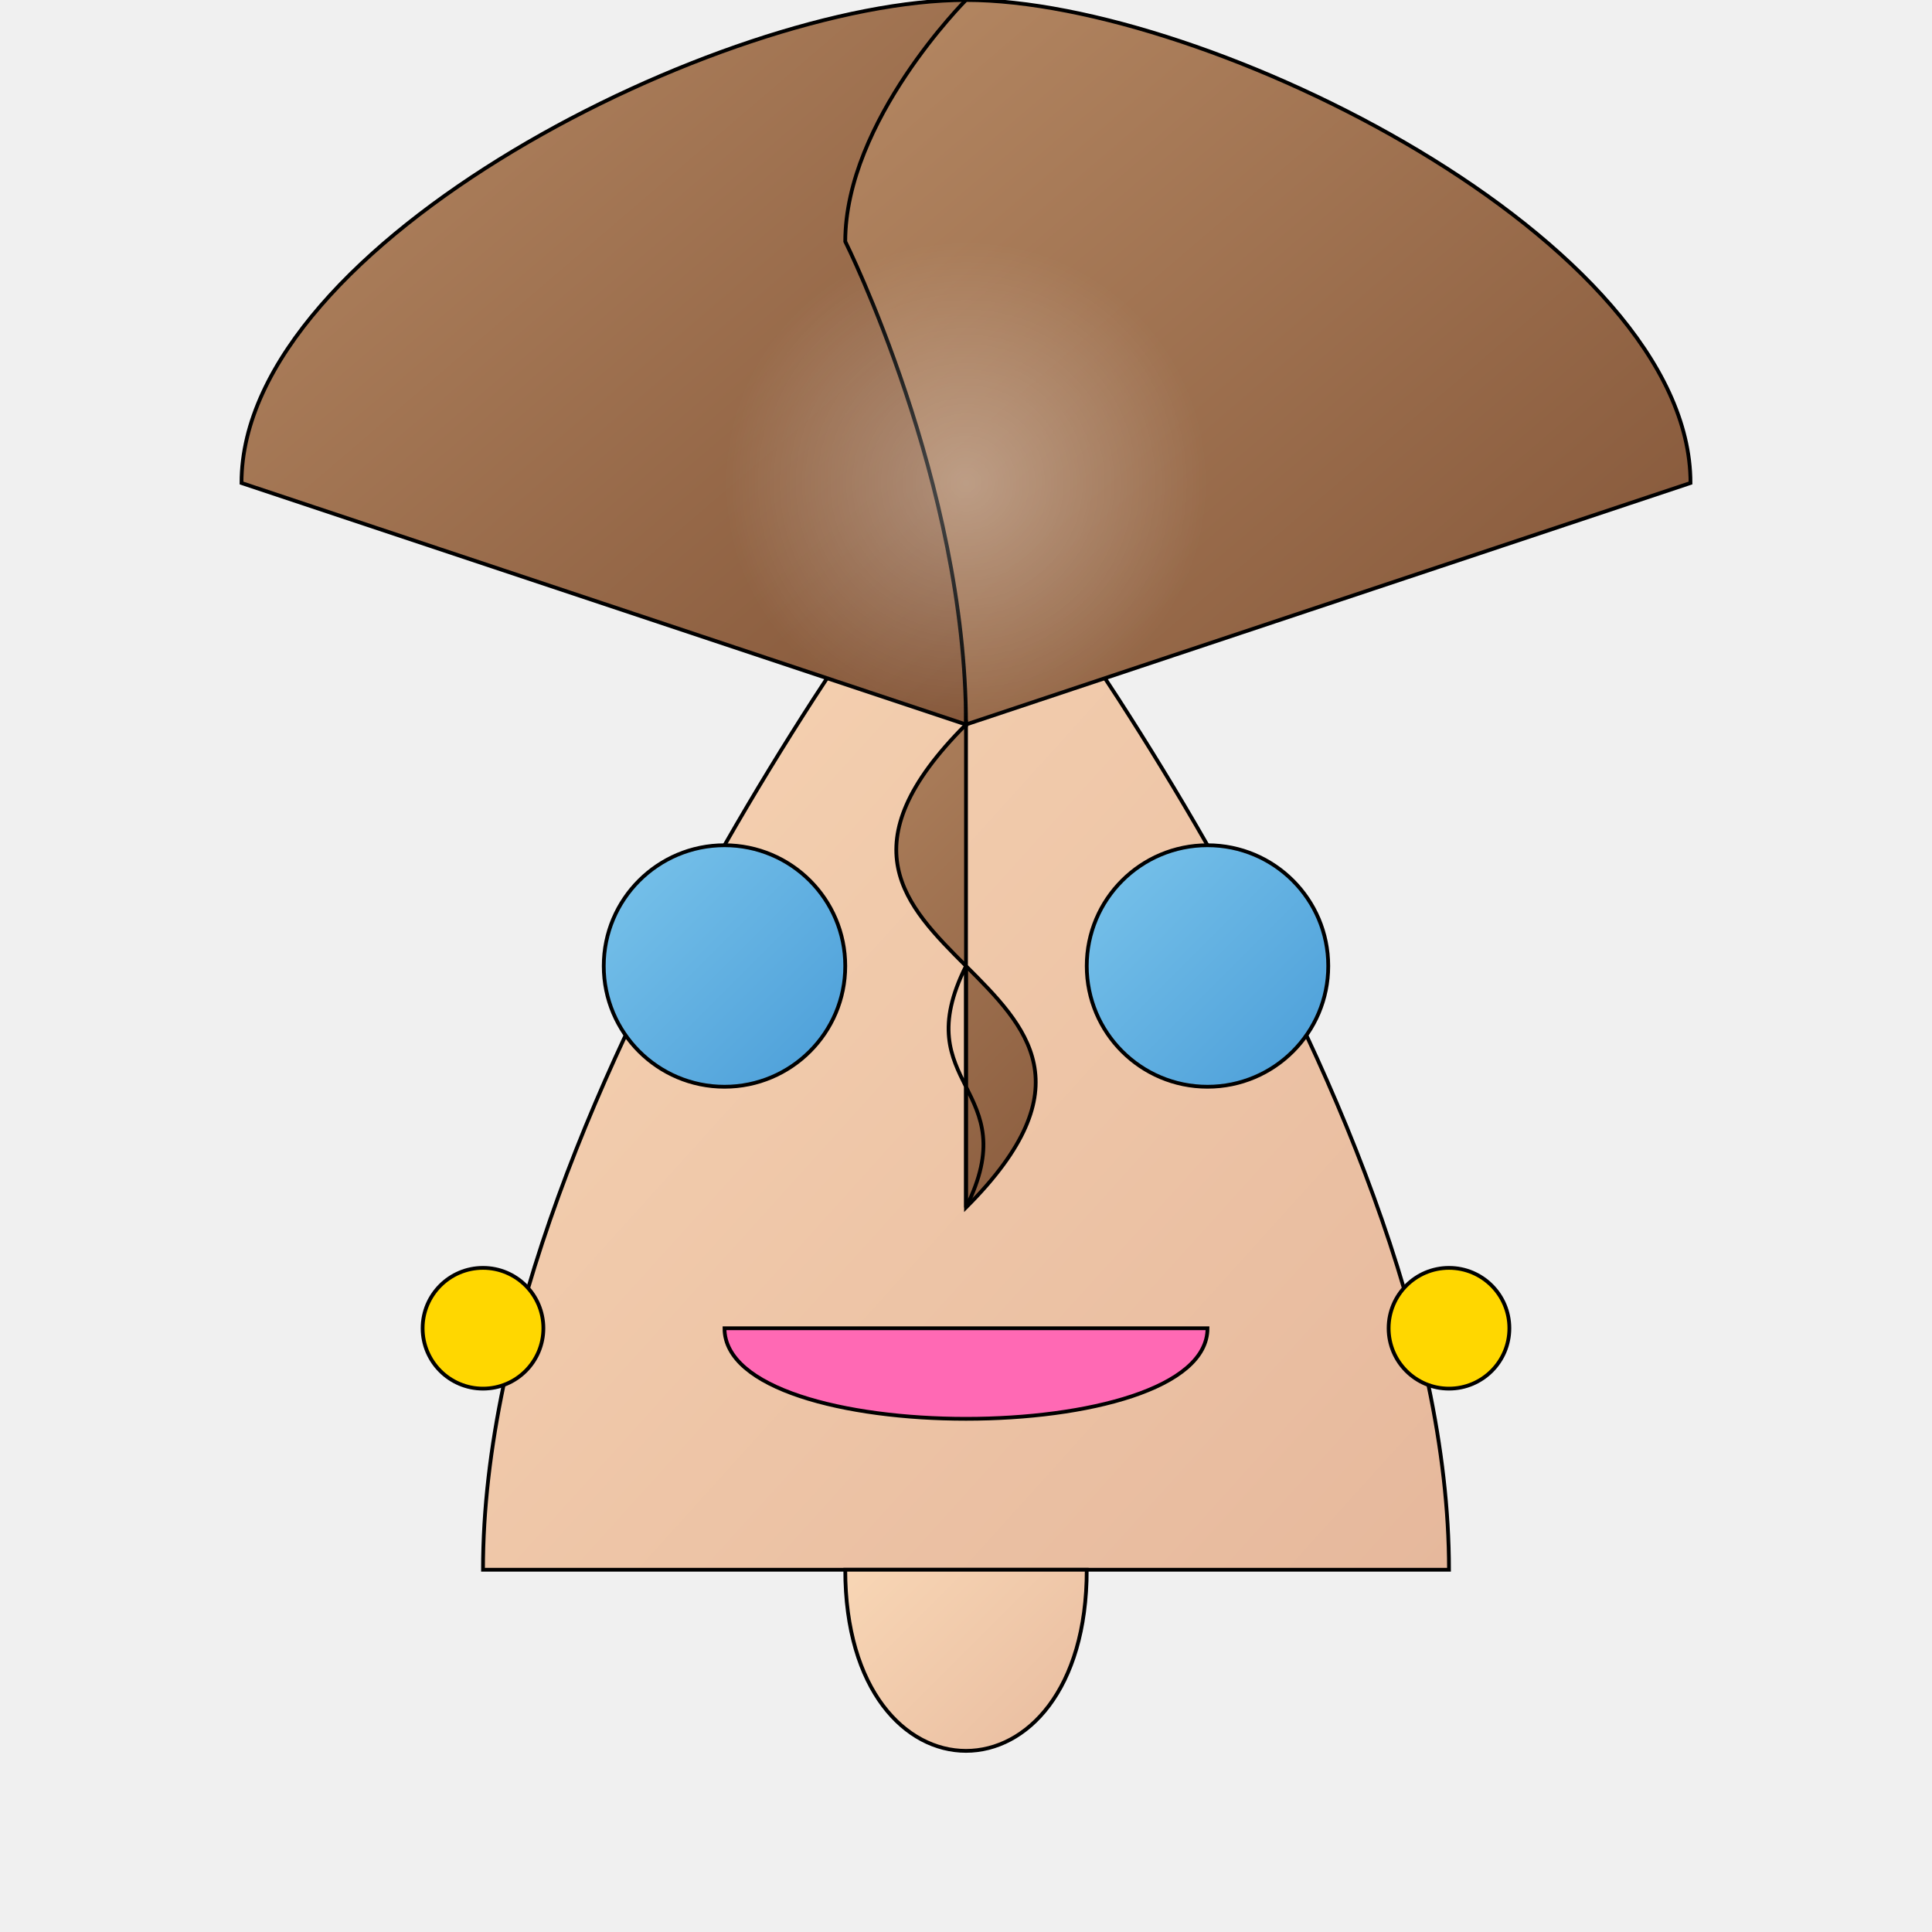 <!--

Generated by DrawGPT.
Free, open source, AI generated images in SVG, PNG, and HTML Canvas format.
https://drawgpt.ai

Created: 2025-09-18T13:37:52+00:00
-->
<svg   viewBox="0 0 512 512" xmlns="http://www.w3.org/2000/svg" xmlns:xlink="http://www.w3.org/1999/xlink">
  <title>Taylor Swift Portrait</title>
  <desc>Ever wonder why Taylor Swift is so good at baking? Because she knows all the secret ingredients! (And also probably has really good recipes.)</desc>
  <defs>
    <linearGradient id="skinGradient1" x1="0%" y1="0%" x2="100%" y2="100%">
      <stop offset="0%" stop-color="#f8d6b5" stop-opacity="1" />
      <stop offset="100%" stop-color="#e6b89c" stop-opacity="1" />
    </linearGradient>
    <linearGradient id="hairGradient1" x1="0%" y1="0%" x2="100%" y2="100%">
      <stop offset="0%" stop-color="#b58863" stop-opacity="1" />
      <stop offset="100%" stop-color="#825437" stop-opacity="1" />
    </linearGradient>
    <linearGradient id="eyeGradient1" x1="0%" y1="0%" x2="100%" y2="100%">
      <stop offset="0%" stop-color="#7ac4eb" stop-opacity="1" />
      <stop offset="100%" stop-color="#4a9dd8" stop-opacity="1" />
    </linearGradient>
    <radialGradient id="highlightGradient" cx="50%" cy="50%" r="50%" fx="50%" fy="50%">
      <stop offset="0%" stop-color="white" stop-opacity="0.3" />
      <stop offset="100%" stop-color="white" stop-opacity="0" />
    </radialGradient>
  </defs>
  <!-- Background -->
  <rect id="background" class="background" x="0" y="0" width="512" height="512" fill="#f0f0f0"/>
  <!-- Face -->
  <path id="face" class="face" d="M128 416 C128 288 256 128 256 128 C256 128 384 288 384 416 Z" fill="url(#skinGradient1)" stroke="#000" stroke-width="1"/>
  <!-- Hair -->
  <path id="hairLeft" class="hair" d="M64 128 C64 64 192 0 256 0 C256 0 288 32 288 64 C288 64 256 128 256 192 Z" fill="url(#hairGradient1)" stroke="#000" stroke-width="1"/>
  <path id="hairRight" class="hair" d="M448 128 C448 64 320 0 256 0 C256 0 224 32 224 64 C224 64 256 128 256 192 Z" fill="url(#hairGradient1)" stroke="#000" stroke-width="1"/>
  <path id="hairBack" class="hair" d="M256 192 C192 256 320 256 256 320 Z" fill="url(#hairGradient1)" stroke="#000" stroke-width="1"/>
  <!-- Eyes -->
  <circle id="leftEye" class="eye" cx="192" cy="256" r="32" fill="url(#eyeGradient1)" stroke="#000" stroke-width="1">
    <animate attributeName="cy" values="256; 260; 256" dur="5s" repeatCount="indefinite"/>
  </circle>
  <circle id="rightEye" class="eye" cx="320" cy="256" r="32" fill="url(#eyeGradient1)" stroke="#000" stroke-width="1">
    <animate attributeName="cy" values="256; 260; 256" dur="5s" repeatCount="indefinite"/>
  </circle>
  <!-- Lips -->
  <path id="lips" class="lips" d="M192 352 C192 384 320 384 320 352 Z" fill="#ff69b4" stroke="#000" stroke-width="1"/>
  <!-- Nose -->
  <path id="nose" class="nose" d="M256 256 C240 288 272 288 256 320 Z" fill="none" stroke="#000" stroke-width="1"/>
  <!-- Highlight -->
  <circle id="highlight" class="highlight" cx="256" cy="128" r="64" fill="url(#highlightGradient)" />
  <!-- Earrings -->
  <circle id="leftEarring" class="earring" cx="128" cy="352" r="16" fill="#ffd700" stroke="#000" stroke-width="1">
    <animate attributeName="cx" values="128; 132; 128" dur="5s" repeatCount="indefinite"/>
  </circle>
  <circle id="rightEarring" class="earring" cx="384" cy="352" r="16" fill="#ffd700" stroke="#000" stroke-width="1">
    <animate attributeName="cx" values="384; 380; 384" dur="5s" repeatCount="indefinite"/>
  </circle>
  <!-- Neck -->
  <path id="neck" class="neck" d="M224 416 C224 480 288 480 288 416 Z" fill="url(#skinGradient1)" stroke="#000" stroke-width="1"/>
</svg>
